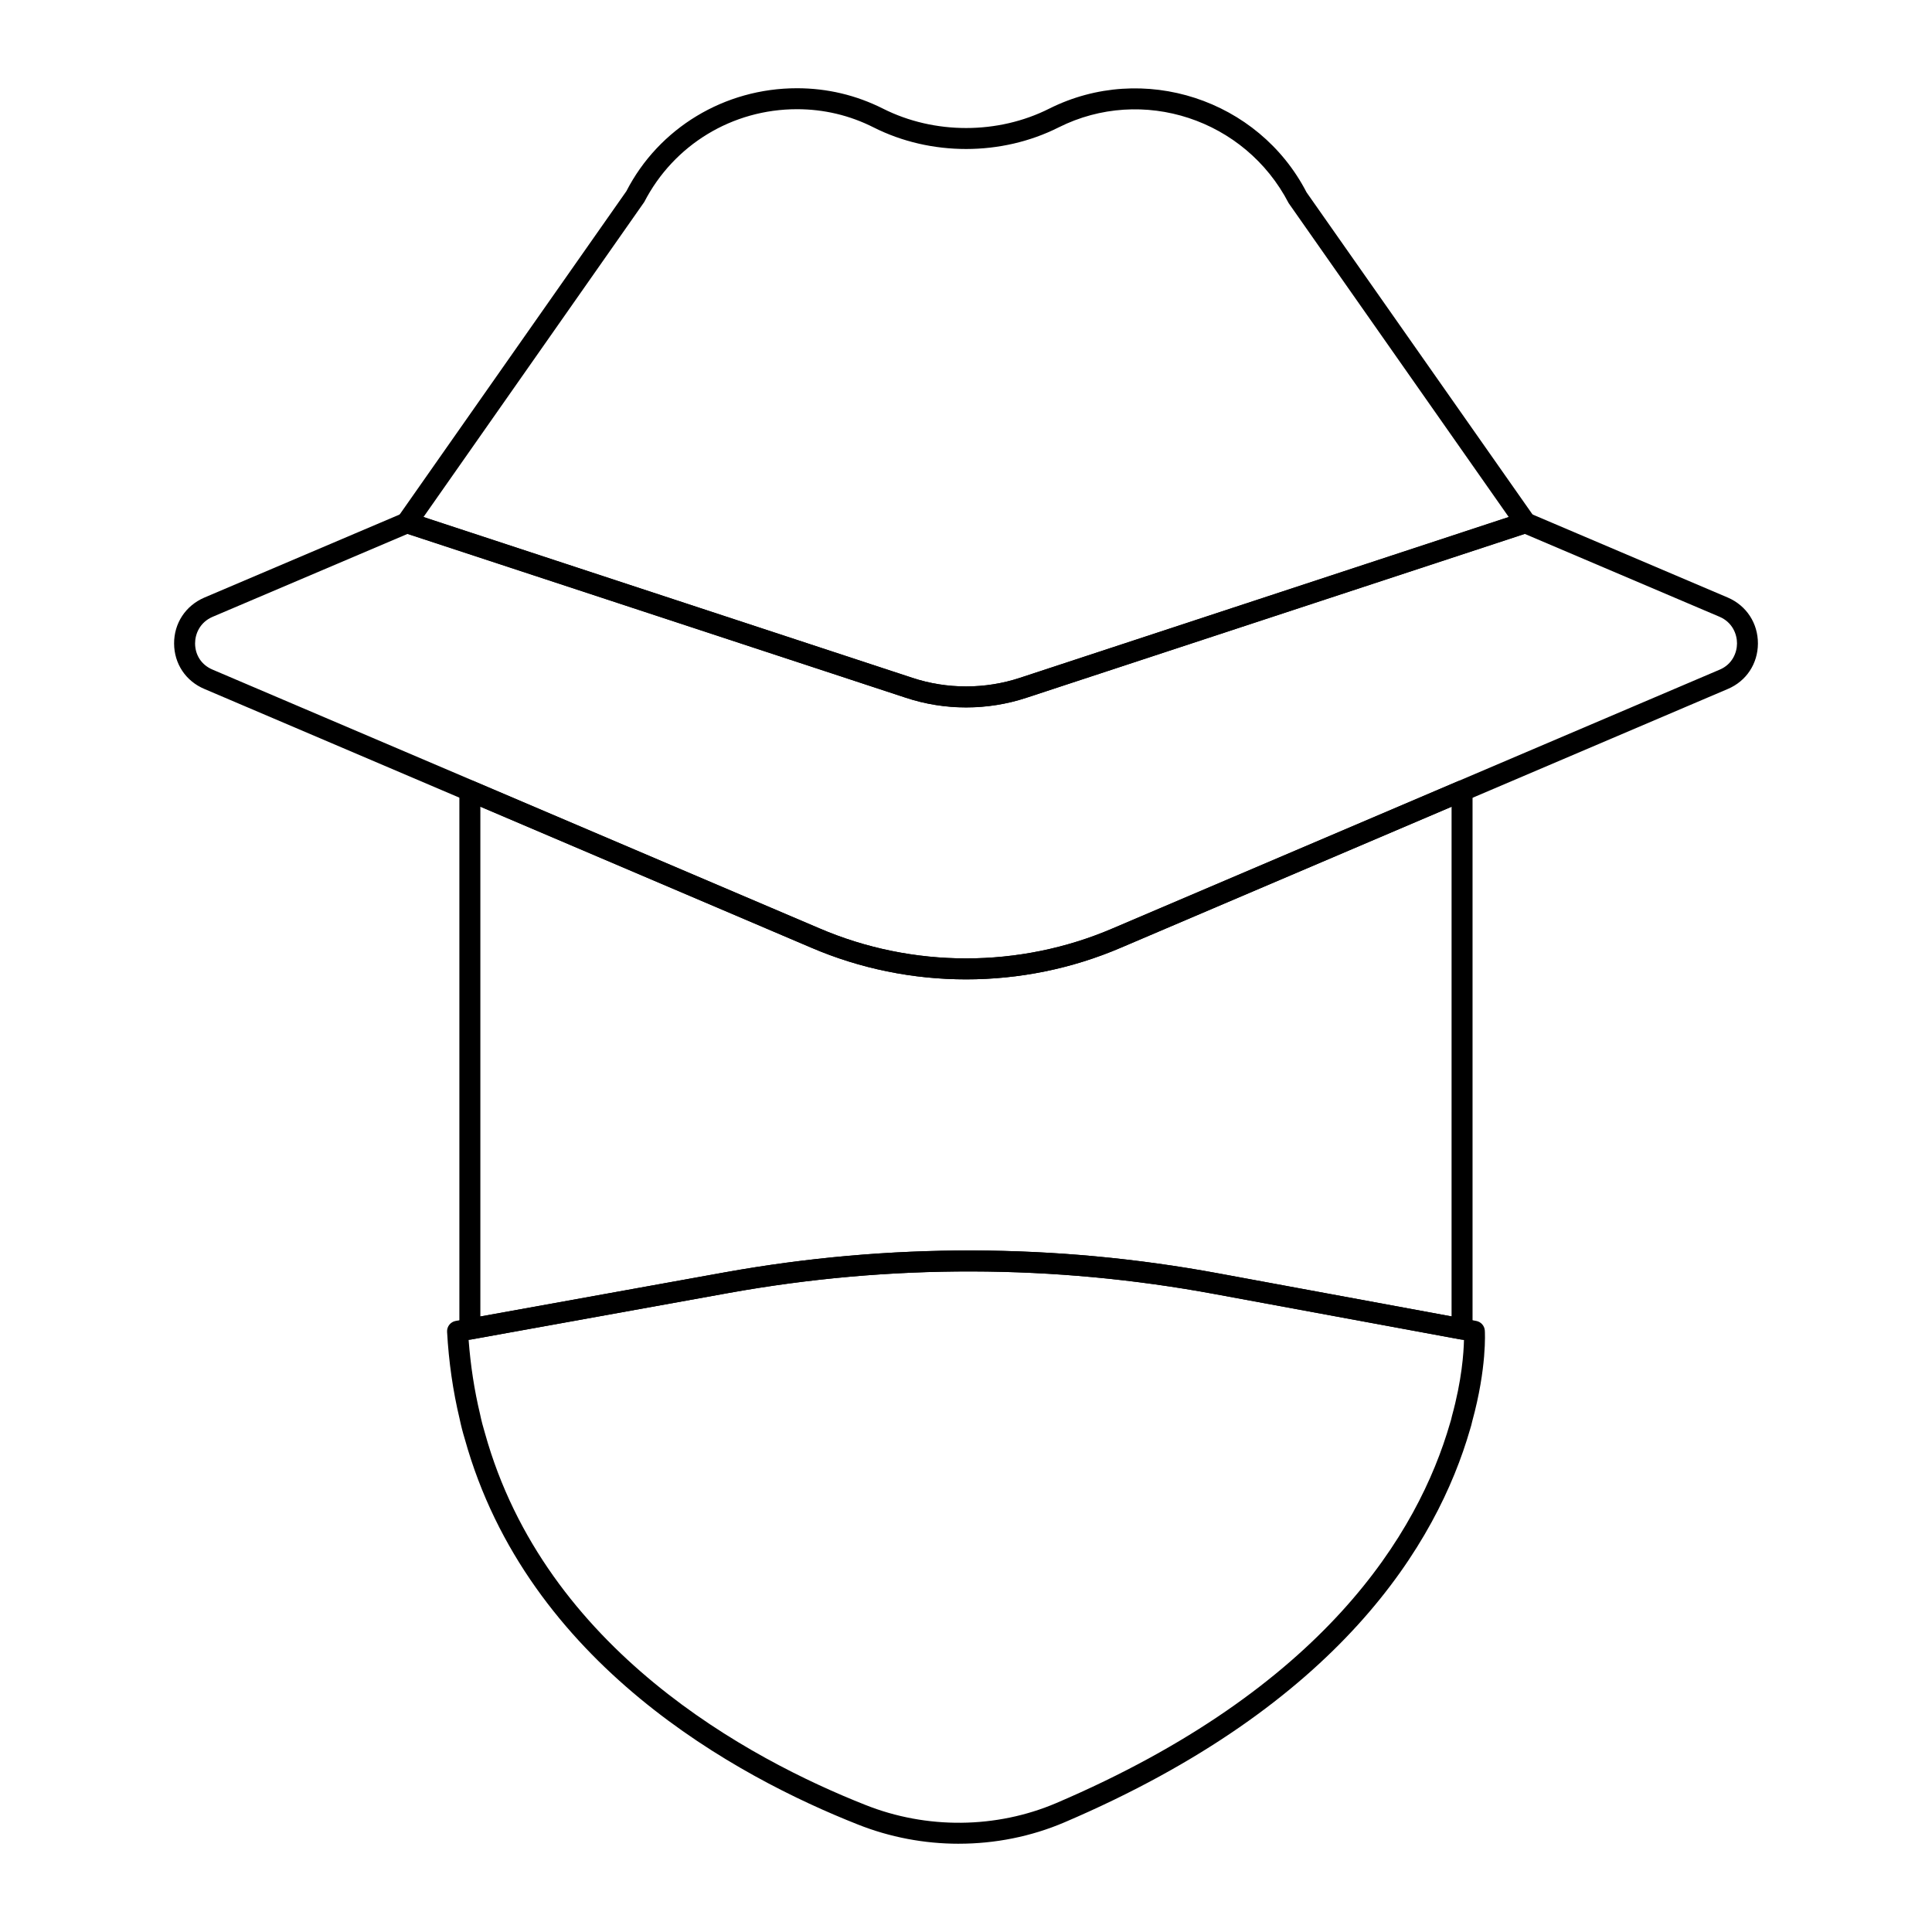 <?xml version="1.0" encoding="UTF-8"?>
<!-- Uploaded to: ICON Repo, www.iconrepo.com, Generator: ICON Repo Mixer Tools -->
<svg fill="#000000" width="800px" height="800px" version="1.1" viewBox="144 144 512 512" xmlns="http://www.w3.org/2000/svg">
 <g>
  <path d="m398.09 632.61c-9.109 0-18.238-1.707-26.801-5.121-31.754-12.547-87.52-42.492-104.12-102.16-0.527-1.715-0.984-3.5-1.375-5.363-1.75-7.301-2.871-15.07-3.312-23.016-0.078-1.395 0.898-2.633 2.273-2.887l71.355-12.887c43.527-7.809 87.57-7.719 130.88 0.297l68.23 12.59c1.25 0.23 2.191 1.281 2.273 2.555 0.027 0.398 0.578 9.789-3.336 24.035-0.16 0.73-0.332 1.391-0.57 2.129-8.742 30.25-34.512 72.969-107.5 104.16-8.844 3.777-18.41 5.664-27.996 5.664zm-129.9-133.51c0.508 6.75 1.52 13.355 3.031 19.66 0.367 1.773 0.797 3.402 1.289 5.019 15.977 57.406 70.031 86.375 100.83 98.547 16.23 6.469 34.664 6.289 50.559-0.484 70.984-30.336 95.941-71.5 104.38-100.69 0.219-0.66 0.34-1.164 0.469-1.742 0.008-0.051 0.023-0.102 0.035-0.152 2.613-9.484 3.109-16.723 3.184-20.129l-65.984-12.176c-42.652-7.906-86.012-8.008-128.88-0.297z"/>
  <path d="m531.46 498.99c-0.168 0-0.34-0.016-0.508-0.043l-64.973-11.996c-42.652-7.906-86.012-8.008-128.88-0.297l-68.086 12.293c-0.773 0.137-1.641-0.074-2.273-0.602-0.637-0.527-1-1.309-1-2.133v-142.62c0-0.934 0.469-1.801 1.246-2.316 0.781-0.516 1.766-0.613 2.621-0.238l91.496 38.977c24.754 10.645 53.121 10.637 77.832 0l91.434-38.977c0.867-0.367 1.844-0.281 2.625 0.238 0.773 0.516 1.246 1.383 1.246 2.316v142.62c0 0.824-0.367 1.605-1 2.133-0.504 0.422-1.133 0.645-1.777 0.645zm-260.16-141.2v135.09l64.812-11.699c43.527-7.809 87.57-7.719 130.88 0.297l61.688 11.395 0.004-135.08-87.555 37.328c-26.121 11.23-56.074 11.23-82.207 0z"/>
  <path d="m400.03 403.54c-14.023 0-28.043-2.809-41.109-8.43l-160.76-68.531c-4.926-2.07-8.004-6.684-8.023-12.031-0.023-5.383 3.055-10.051 8.023-12.184l52.609-22.379c0.629-0.27 1.309-0.297 1.953-0.086l132.99 43.715c9.238 3.055 19.414 3.047 28.637 0l132.99-43.715c0.637-0.219 1.332-0.188 1.953 0.086l52.602 22.379c4.941 2.133 7.988 6.801 7.973 12.184-0.023 5.348-3.074 9.957-7.965 12.031l-160.77 68.531c-13.062 5.625-27.082 8.43-41.105 8.43zm-148.05-118.04-51.637 21.965c-3.438 1.477-4.652 4.617-4.644 7.055 0.016 3.133 1.742 5.723 4.637 6.938l160.78 68.539c24.754 10.645 53.113 10.648 77.836 0l160.78-68.531h0.008c3.363-1.434 4.578-4.523 4.586-6.945 0.008-2.445-1.199-5.586-4.609-7.062l-51.617-21.961-132 43.391c-10.348 3.414-21.766 3.414-32.109 0z"/>
  <path d="m400.04 331.49c-5.449 0-10.891-0.867-16.07-2.606l-132.88-43.73c-0.723-0.211-1.359-0.703-1.715-1.391-0.477-0.918-0.441-2.027 0.16-2.871l60.465-86.23c8.59-16.707 25.98-27.277 45.199-27.277 8.008 0 15.688 1.824 22.812 5.41 13.594 6.859 30.477 6.832 44.043 0 24.859-12.465 55.445-2.504 68.199 22.184l60.27 85.914c0.602 0.848 0.672 1.953 0.195 2.871-0.391 0.754-1.102 1.273-1.902 1.441l-132.74 43.688c-5.168 1.727-10.609 2.598-16.043 2.598zm-143.8-50.488 129.48 42.609c9.227 3.09 19.383 3.082 28.609 0.008l129.49-42.617-58.305-83.156c-11.562-22.312-38.809-31.207-60.965-20.086-15.102 7.613-33.875 7.656-49.039 0-6.34-3.199-13.176-4.82-20.309-4.82-17.125 0-32.633 9.422-40.461 24.586z"/>
 </g>
</svg>